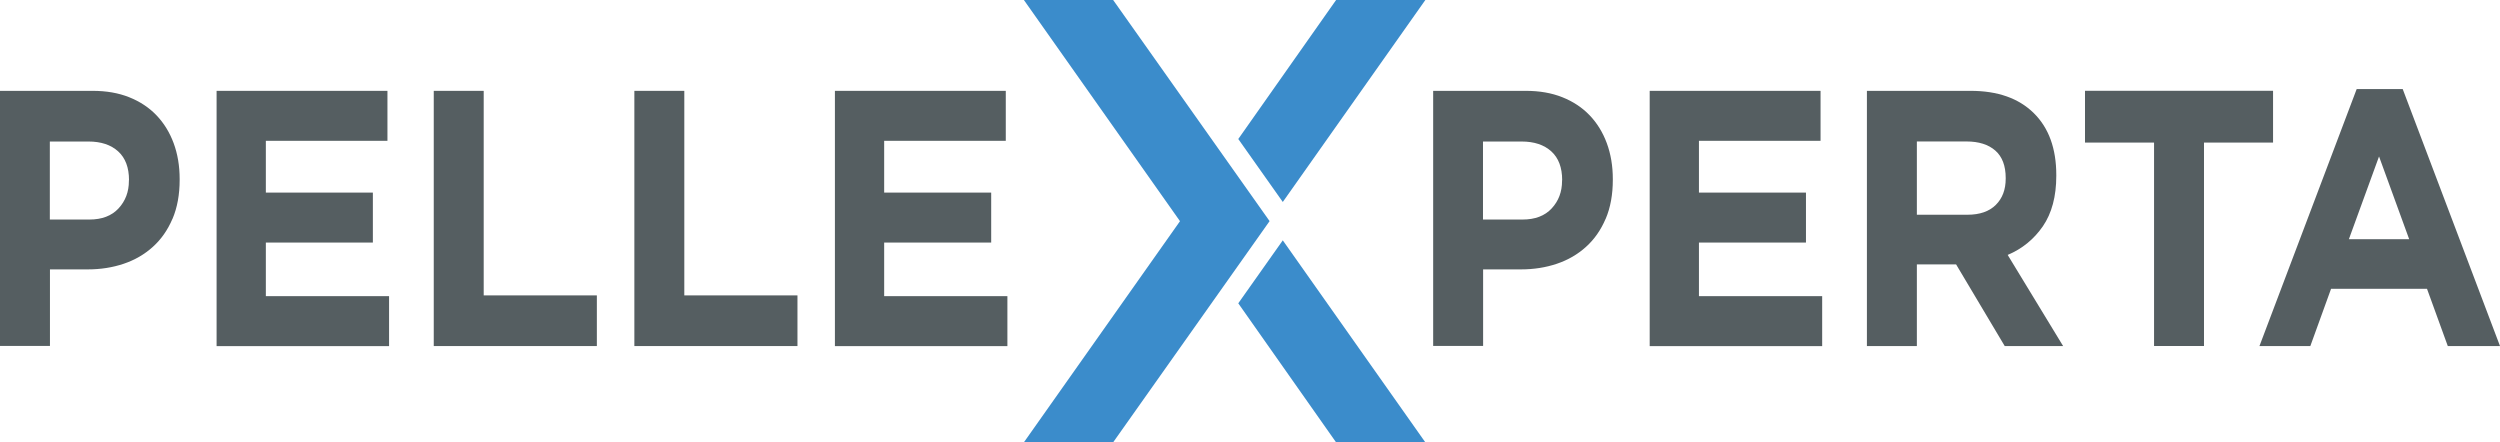 <svg width="373" height="66" viewBox="0 0 373 66" fill="none" xmlns="http://www.w3.org/2000/svg">
<g clip-path="url(#clip0_1_467)">
<path d="M25.734 32.642C25.026 34.311 24.05 35.709 22.807 36.828C21.563 37.955 20.113 38.794 18.454 39.354C16.796 39.913 15.009 40.193 13.109 40.193H7.453V51.615H0V13.555H13.834C15.864 13.555 17.677 13.869 19.275 14.507C20.872 15.145 22.228 16.037 23.342 17.199C24.456 18.361 25.311 19.751 25.907 21.359C26.503 22.976 26.805 24.759 26.805 26.716V26.821C26.805 29.032 26.451 30.973 25.743 32.642H25.734ZM19.249 26.882C19.249 24.995 18.705 23.561 17.625 22.583C16.546 21.604 15.069 21.114 13.195 21.114H7.435V32.755H13.334C15.207 32.755 16.658 32.205 17.686 31.095C18.713 29.985 19.232 28.622 19.232 26.987V26.882H19.249Z" fill="#555E61"/>
<path d="M32.315 51.632V13.555H57.807V21.009H39.664V28.735H55.631V36.19H39.664V44.186H58.049V51.641H32.315V51.632Z" fill="#555E61"/>
<path d="M64.716 51.632V13.555H72.168V44.073H89.051V51.632H64.716Z" fill="#555E61"/>
<path d="M94.647 51.632V13.555H102.099V44.073H118.982V51.632H94.647Z" fill="#555E61"/>
<path d="M124.569 51.632V13.555H150.062V21.009H131.918V28.735H147.886V36.19H131.918V44.186H150.304V51.641H124.569V51.632Z" fill="#555E61"/>
<path d="M239.562 32.642C238.854 34.311 237.878 35.709 236.634 36.828C235.391 37.955 233.94 38.794 232.282 39.353C230.624 39.913 228.836 40.193 226.936 40.193H221.28V51.615H213.828V13.555H227.662C229.691 13.555 231.505 13.869 233.102 14.507C234.7 15.145 236.056 16.037 237.17 17.199C238.284 18.361 239.139 19.751 239.734 21.359C240.33 22.976 240.633 24.759 240.633 26.716V26.821C240.633 29.032 240.279 30.973 239.57 32.642H239.562ZM233.076 26.882C233.076 24.995 232.532 23.561 231.453 22.583C230.373 21.604 228.897 21.114 227.023 21.114H221.263V32.755H227.161C229.035 32.755 230.486 32.205 231.513 31.095C232.541 29.985 233.059 28.622 233.059 26.987V26.882H233.076Z" fill="#555E61"/>
<path d="M246.134 51.632V13.555H271.626V21.009H253.482V28.735H269.45V36.19H253.482V44.186H271.868V51.641H246.134V51.632Z" fill="#555E61"/>
<path d="M299.105 51.632L291.851 39.45H285.996V51.632H278.543V13.555H294.027C298.06 13.555 301.194 14.665 303.44 16.876C305.685 19.087 306.799 22.172 306.799 26.122V26.227C306.799 29.312 306.125 31.82 304.796 33.76C303.457 35.7 301.704 37.125 299.545 38.034L307.818 51.632H299.113H299.105ZM299.251 26.55C299.251 24.741 298.733 23.378 297.706 22.469C296.669 21.56 295.236 21.106 293.396 21.106H285.996V32.039H293.543C295.383 32.039 296.79 31.549 297.775 30.57C298.759 29.592 299.251 28.29 299.251 26.655V26.55Z" fill="#555E61"/>
<path d="M328.837 21.272V51.624H321.385V21.272H311.082V13.546H339.14V21.272H328.837Z" fill="#555E61"/>
<path d="M365.211 51.632L362.11 43.094H347.793L344.701 51.632H337.11L351.618 13.284H358.483L373 51.632H365.211ZM354.952 23.343L350.452 35.692H359.451L354.952 23.343Z" fill="#555E61"/>
<path d="M191.392 30.134L212.662 0H199.346L184.751 20.739L191.392 30.134Z" fill="#3B8CCB"/>
<path d="M189.423 32.991L166.081 0H152.765L176.055 33L152.765 65.991H166.081L189.423 32.991Z" fill="#3B8CCB"/>
<path d="M191.392 35.858L184.751 45.253L199.346 66H212.662L191.392 35.858Z" fill="#3B8CCB"/>
</g>
<defs>
<clipPath id="clip0_1_467">
<rect width="373" height="66" fill="white"/>
</clipPath>
</defs>
</svg>

